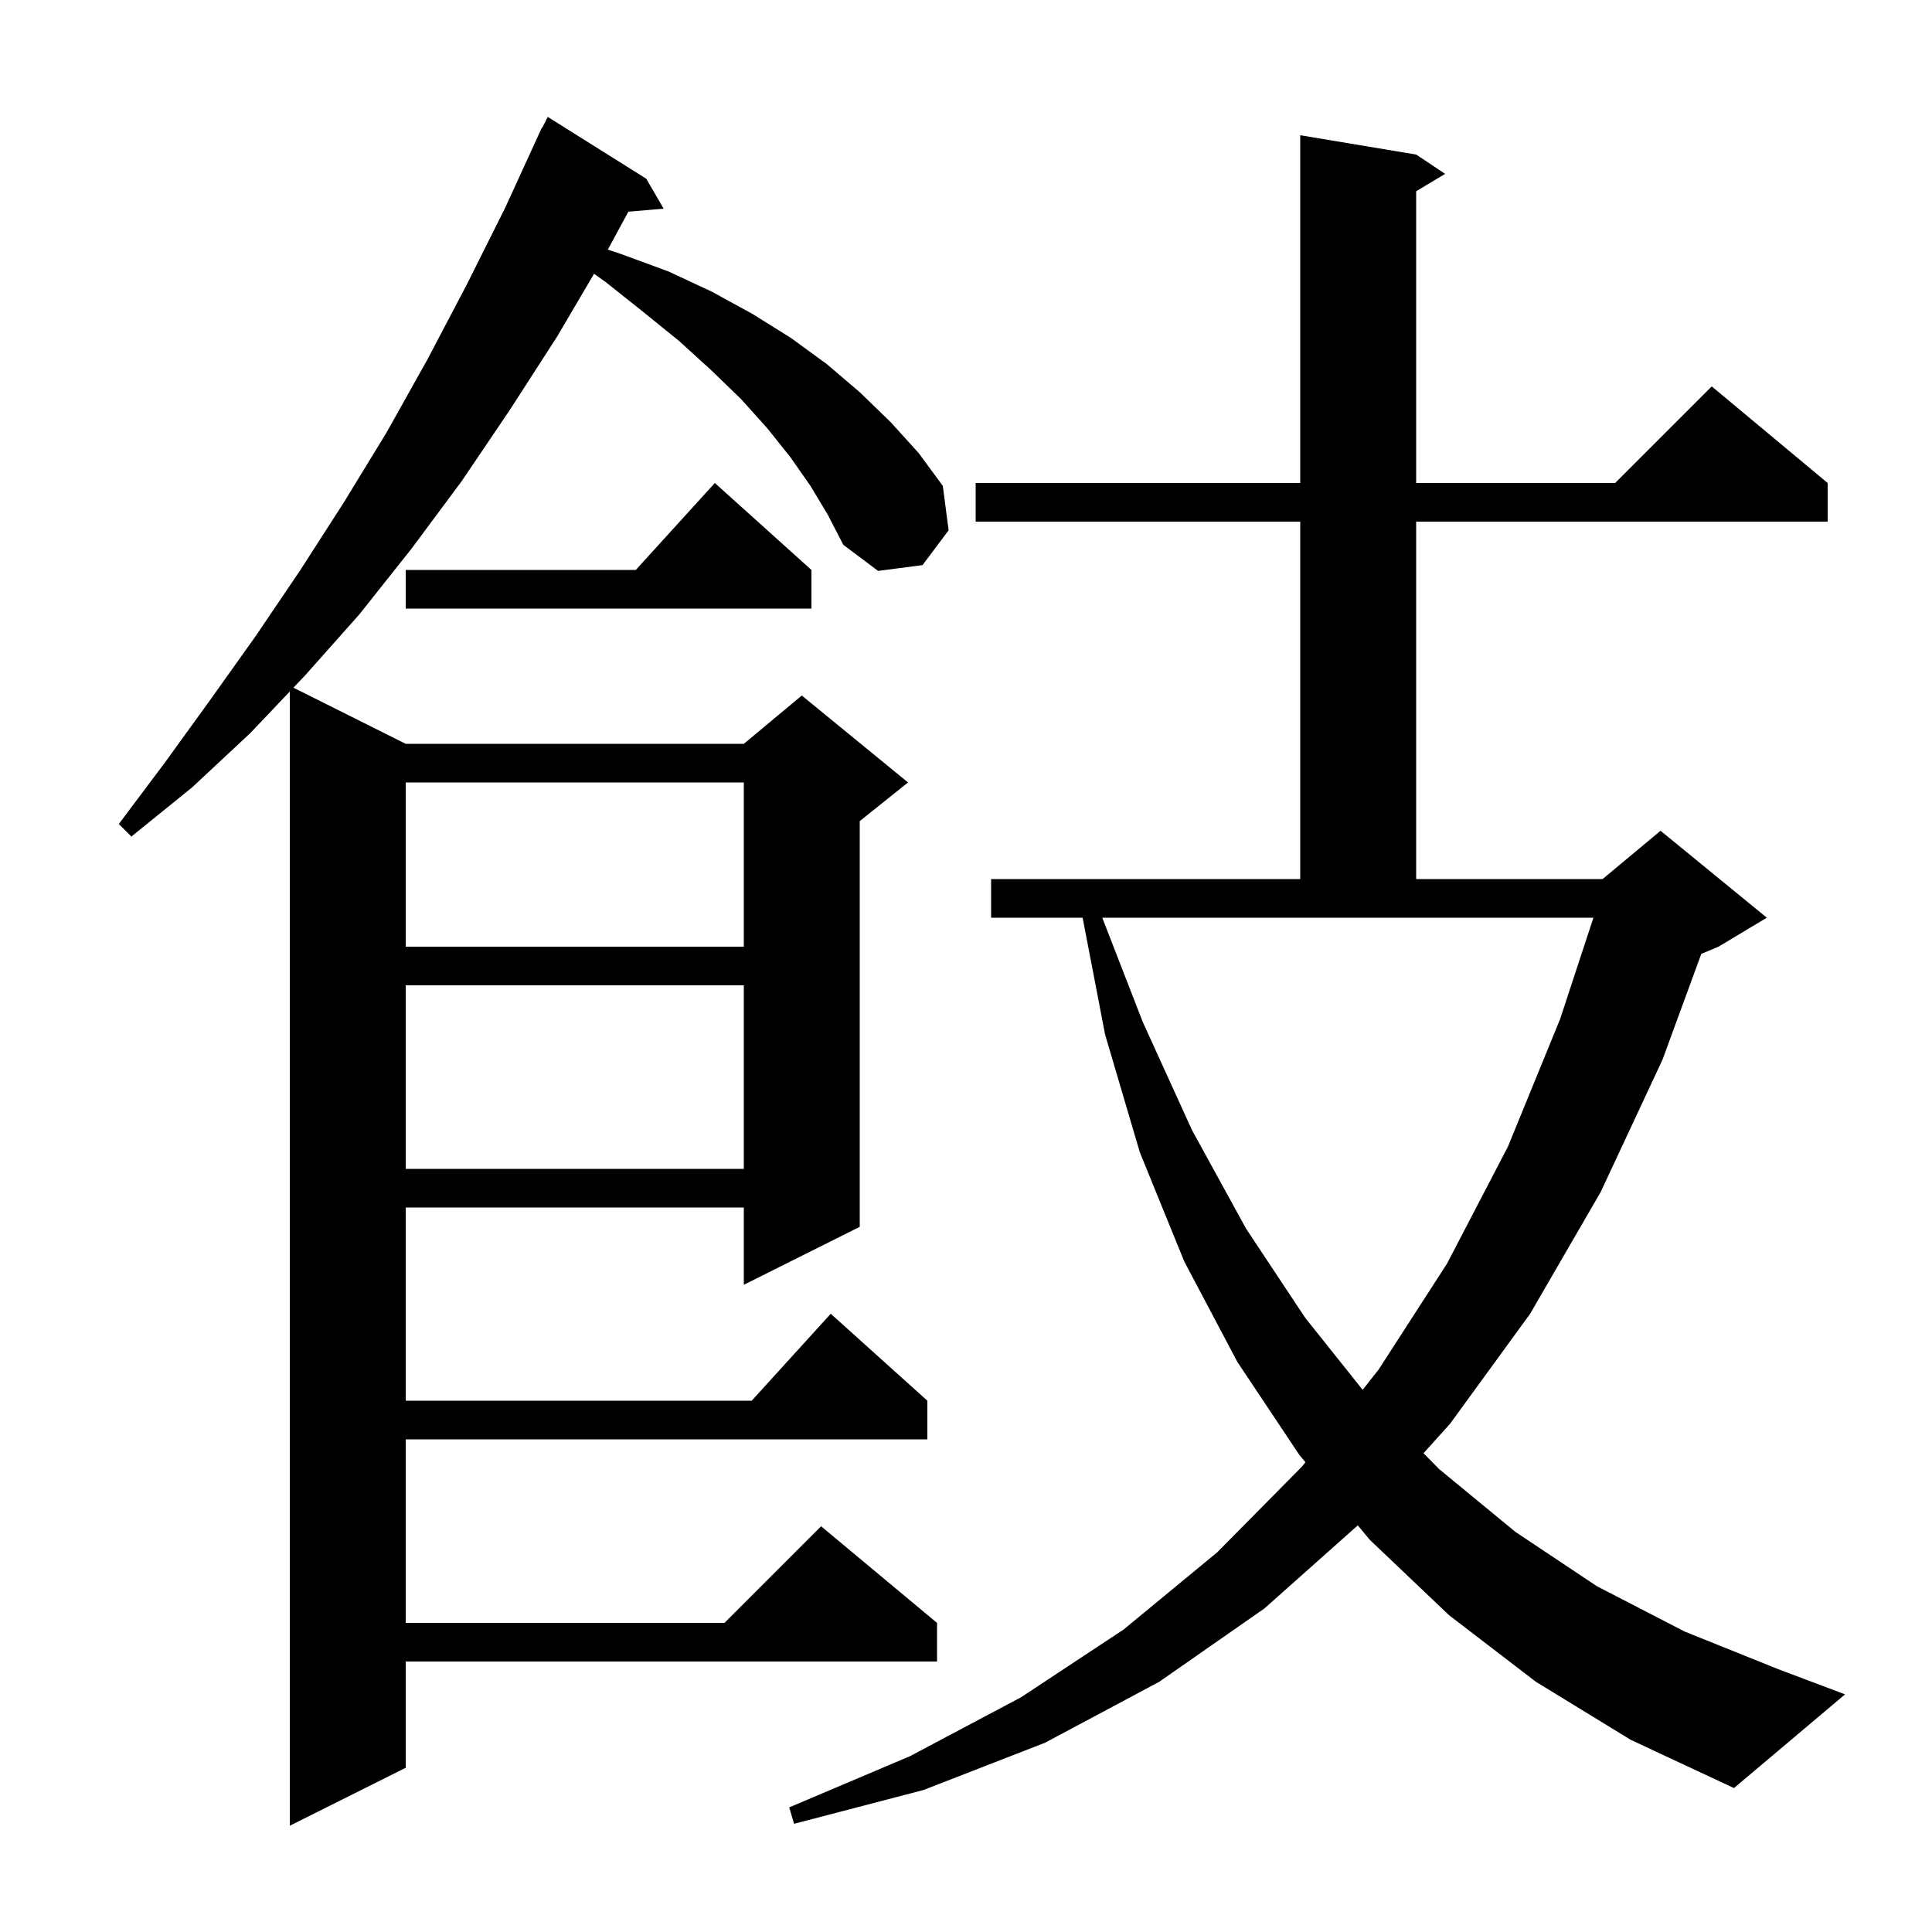<svg xmlns="http://www.w3.org/2000/svg" xmlns:xlink="http://www.w3.org/1999/xlink" version="1.1" baseProfile="full" viewBox="0 0 200 200" width="200" height="200"><g fill="currentColor"><path d="M 83.9 50.3 L 81.8 47.3 L 79.4 44.3 L 76.7 41.3 L 73.6 38.3 L 70.3 35.3 L 66.6 32.3 L 62.7 29.2 L 61.495 28.34 L 57.7 34.8 L 52.8 42.4 L 47.8 49.8 L 42.6 56.8 L 37.2 63.6 L 31.6 69.9 L 30.376 71.188 L 42.0 77.0 L 77.0 77.0 L 83.0 72.0 L 94.0 81.0 L 89.0 85.0 L 89.0 127.0 L 77.0 133.0 L 77.0 125.0 L 42.0 125.0 L 42.0 145.0 L 77.818 145.0 L 86.0 136.0 L 96.0 145.0 L 96.0 149.0 L 42.0 149.0 L 42.0 168.0 L 75.0 168.0 L 85.0 158.0 L 97.0 168.0 L 97.0 172.0 L 42.0 172.0 L 42.0 183.0 L 30.0 189.0 L 30.0 71.584 L 25.9 75.9 L 19.9 81.5 L 13.6 86.6 L 12.3 85.3 L 17.1 78.9 L 21.8 72.4 L 26.5 65.8 L 31.1 59.0 L 35.6 52.0 L 40.0 44.8 L 44.2 37.3 L 48.3 29.5 L 52.3 21.5 L 56.1 13.2 L 56.14 13.22 L 56.7 12.1 L 66.9 18.5 L 68.7 21.6 L 65.049 21.915 L 62.92 25.84 L 64.3 26.3 L 69.2 28.1 L 73.7 30.2 L 77.9 32.5 L 81.9 35.0 L 85.6 37.7 L 89.0 40.6 L 92.2 43.7 L 95.1 46.9 L 97.6 50.3 L 98.2 54.9 L 95.5 58.5 L 90.9 59.1 L 87.3 56.4 L 85.7 53.3 Z M 159.0 174.1 L 150.0 167.2 L 141.8 159.4 L 140.559 157.904 L 130.9 166.5 L 120.0 174.1 L 108.2 180.4 L 95.6 185.3 L 82.2 188.8 L 81.7 187.1 L 94.2 181.8 L 105.7 175.7 L 116.3 168.7 L 126.0 160.7 L 134.8 151.8 L 135.139 151.371 L 134.5 150.6 L 128.1 141.0 L 122.6 130.6 L 118.0 119.3 L 114.4 107.1 L 112.073 95.0 L 102.6 95.0 L 102.6 91.0 L 134.6 91.0 L 134.6 54.0 L 101.0 54.0 L 101.0 50.0 L 134.6 50.0 L 134.6 14.0 L 146.6 16.0 L 149.6 18.0 L 146.6 19.8 L 146.6 50.0 L 167.2 50.0 L 177.2 40.0 L 189.2 50.0 L 189.2 54.0 L 146.6 54.0 L 146.6 91.0 L 165.9 91.0 L 171.9 86.0 L 182.9 95.0 L 177.9 98.0 L 176.118 98.743 L 172.1 109.7 L 165.7 123.4 L 158.4 136.0 L 150.1 147.4 L 147.36 150.438 L 149.0 152.1 L 156.9 158.6 L 165.3 164.2 L 174.4 168.9 L 184.1 172.8 L 191.0 175.4 L 179.5 185.1 L 168.8 180.1 Z M 118.3 105.8 L 123.4 117.0 L 129.0 127.2 L 135.1 136.4 L 141.061 143.874 L 142.7 141.8 L 149.8 130.8 L 156.1 118.7 L 161.5 105.5 L 164.951 95.0 L 114.105 95.0 Z M 42.0 102.0 L 42.0 121.0 L 77.0 121.0 L 77.0 102.0 Z M 42.0 81.0 L 42.0 98.0 L 77.0 98.0 L 77.0 81.0 Z M 84.0 59.0 L 84.0 63.0 L 42.0 63.0 L 42.0 59.0 L 65.818 59.0 L 74.0 50.0 Z "/></g></svg>